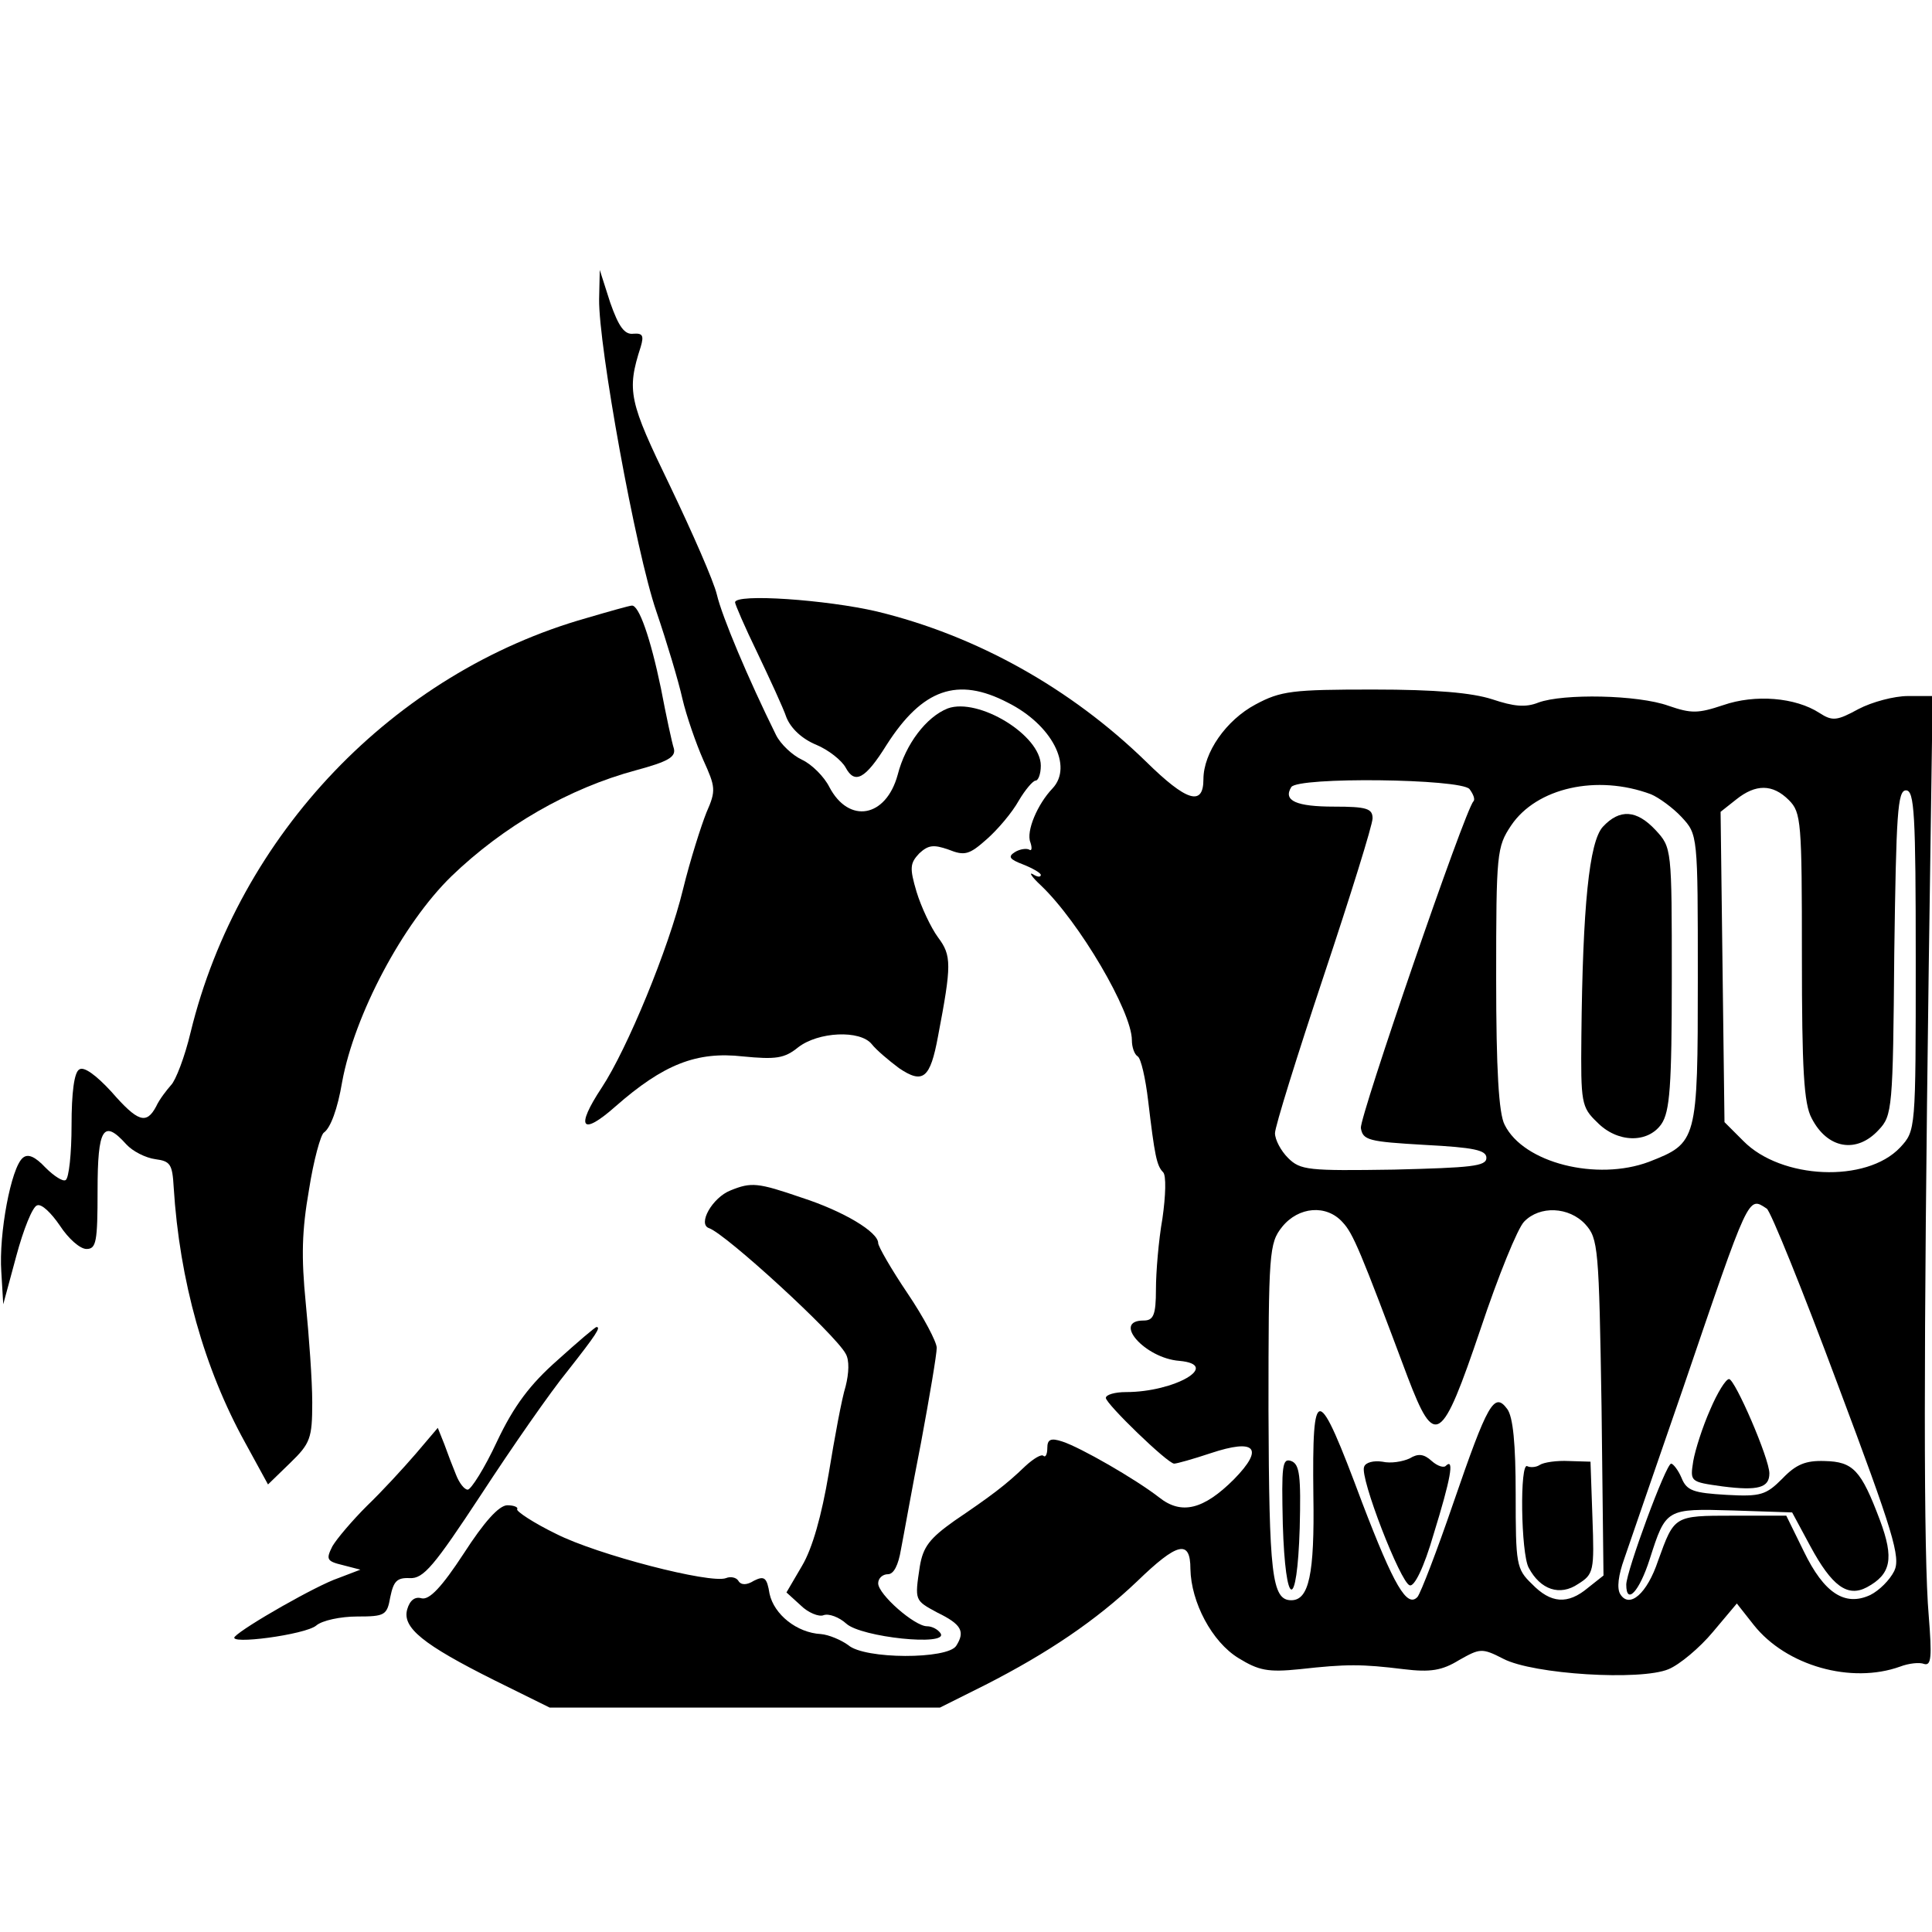 <svg version="1" xmlns="http://www.w3.org/2000/svg" width="396" height="396" viewBox="0 0 297 297"><path d="M92.1 46c-.1 7.1 5.6 38.7 8.8 48 1.6 4.7 3.4 10.7 4 13.4.6 2.6 2.1 6.9 3.2 9.4 1.9 4.2 2 4.7.5 8.1-.8 2-2.5 7.3-3.6 11.8-2.2 9.1-8.6 24.6-12.5 30.5-4.1 6.2-3.1 7.5 2.1 2.9 7.4-6.5 12.5-8.5 19.6-7.7 5.1.5 6.4.3 8.5-1.4 3.1-2.4 9.5-2.7 11.3-.5.7.9 2.6 2.5 4.2 3.7 3.7 2.5 4.8 1.6 6-4.9 2.1-11 2.1-12.4 0-15.2-1.1-1.5-2.6-4.7-3.3-7-1.1-3.7-1-4.4.4-5.9 1.4-1.3 2.2-1.4 4.5-.6 2.5 1 3.2.8 5.9-1.6 1.7-1.5 3.9-4.1 4.9-5.9 1-1.7 2.2-3.1 2.6-3.1.4 0 .8-1 .8-2.3 0-4.7-9.6-10.5-14.3-8.8-3.3 1.3-6.5 5.5-7.7 10.2-1.8 6.6-7.5 7.6-10.5 1.9-.8-1.6-2.7-3.5-4.2-4.2-1.5-.7-3.3-2.4-4-3.8-4.3-8.7-8.3-18.2-9.1-21.6-.5-2.1-3.8-9.6-7.2-16.7-6.3-13-6.7-14.6-4.5-21.4.5-1.7.3-2.1-1.1-2-1.4.2-2.3-1.1-3.6-4.8l-1.6-5-.1 4.5z"/><path d="M113 92.6c0 .3 1.5 3.8 3.4 7.7 1.9 4 4 8.5 4.5 10 .7 1.7 2.4 3.3 4.6 4.2 1.9.8 3.9 2.4 4.5 3.5 1.4 2.6 3 1.8 6.3-3.5 5.5-8.6 10.9-10.5 18.6-6.5 6.8 3.4 10.1 9.8 6.9 13.2-2.3 2.4-4.1 6.6-3.4 8.3.3.9.2 1.4-.2 1.1-.4-.2-1.4-.1-2.2.4-1.1.7-.8 1.1 1.3 1.9 1.5.6 2.7 1.3 2.7 1.6 0 .4-.6.3-1.2-.1-.7-.4-.2.4 1.2 1.7 5.9 5.6 14 19.4 14 23.8 0 1.1.4 2.2.9 2.5.5.3 1.2 3.4 1.6 6.8 1 8.4 1.3 10 2.3 11 .5.5.4 3.6-.1 7.1-.6 3.4-1 8.3-1 10.9 0 4-.4 4.8-1.9 4.8-4.9 0 .2 5.8 5.5 6.2 6.5.6-.7 4.8-8.2 4.8-1.7 0-3.1.4-3.1.9 0 .9 9.5 10.1 10.5 10.1.4 0 2.9-.7 5.6-1.6 6.9-2.3 8.3-.8 3.6 4-4.7 4.7-8.1 5.5-11.5 2.8-3.6-2.8-12.1-7.7-14.9-8.6-1.8-.6-2.3-.3-2.3 1 0 1-.3 1.5-.6 1.2-.3-.3-1.5.4-2.8 1.6-3 2.9-5.3 4.6-10.9 8.4-3.8 2.7-4.8 4-5.3 7-.8 5.3-.8 5.2 2.7 7.1 3.7 1.8 4.3 2.9 2.9 5.1-1.3 2.1-14.1 2.1-16.6-.1-1.1-.8-3-1.6-4.2-1.7-3.7-.2-7.2-3-7.9-6.2-.4-2.5-.8-2.8-2.4-2-1.1.7-2 .7-2.4 0-.3-.5-1.2-.7-1.9-.4-2.4.9-19.8-3.6-26.1-6.8-3.5-1.7-6.2-3.5-6-3.8.2-.3-.5-.6-1.5-.6-1.3 0-3.6 2.6-6.7 7.4-3.4 5.2-5.3 7.2-6.5 6.9-1-.3-1.8.3-2.2 1.7-.8 2.8 2.4 5.4 13.4 10.9l8.5 4.2h60l7-3.5c9.6-4.9 17-9.9 23.3-15.9 6.2-6 8.2-6.5 8.2-1.9.1 5.1 3.3 11.2 7.4 13.7 3.1 1.9 4.5 2.2 9.4 1.7 7.2-.8 9.5-.8 16 0 4.1.5 5.9.2 8.5-1.4 3.2-1.8 3.5-1.9 6.8-.2 4.6 2.4 21.1 3.4 25.4 1.6 1.7-.7 4.8-3.3 6.8-5.7l3.7-4.4 2.6 3.3c5 6.3 15 9.1 22.5 6.4 1.3-.5 3-.7 3.7-.4 1.1.3 1.2-1.1.7-7.4-.8-9.1-.8-40.6 0-99.7l.6-41.7h-3.8c-2.1 0-5.5.9-7.6 2-3.3 1.8-4 1.9-6 .6-3.7-2.4-9.9-2.9-14.8-1.2-3.9 1.3-4.9 1.3-8.4.1-4.7-1.7-16.2-1.9-20-.5-2 .8-3.8.6-7.1-.5-3.1-1-8.6-1.5-18.3-1.5-12.4 0-14.2.2-18.1 2.3-4.5 2.4-8 7.4-8 11.5 0 4.2-2.6 3.4-8.8-2.7-11.6-11.3-26.1-19.4-41.4-23.1-7.7-1.8-21.8-2.8-21.8-1.4zm112.9 28.7c.6.8.9 1.6.6 1.9-1.3 1.3-17.5 48.5-17.3 50.2.3 1.9 1.2 2.1 9.8 2.6 7.6.4 9.5.8 9.5 2 0 1.3-2.4 1.5-14.2 1.8-13.2.2-14.4.1-16.3-1.8-1.1-1.1-2-2.8-2-3.8s3.4-11.9 7.5-24.2c4.1-12.3 7.5-23.2 7.5-24.2 0-1.5-.9-1.8-5.9-1.8-5.8 0-7.9-.9-6.6-3 1-1.6 26-1.3 27.4.3zm27.9.8c1.2.5 3.4 2.1 4.7 3.5 2.5 2.7 2.5 2.7 2.5 24.8 0 25.1-.1 25.3-7.5 28.2-8 3-19.3.2-22.2-5.7-.9-1.7-1.3-8.5-1.3-22.5 0-19.3.1-20.2 2.3-23.5 3.9-5.8 13.2-7.9 21.5-4.8zm21.2.9c1.9 1.9 2 3.3 2 24 0 17.4.3 22.7 1.5 24.9 2.4 4.7 6.9 5.5 10.3 1.8 2.1-2.2 2.2-3.3 2.4-27.2.3-21.4.5-25 1.8-25s1.5 3.6 1.5 26.2c0 26.1 0 26.1-2.4 28.7-5.2 5.5-18.3 4.9-24.1-1l-2.9-2.9-.3-23.8-.3-23.9 2.4-1.9c3-2.4 5.6-2.4 8.1.1zm-3.4 62.8c.6.4 5.5 12.5 10.9 27 8.6 22.9 9.7 26.6 8.7 28.7-.7 1.4-2.3 3-3.7 3.7-3.9 1.8-7.1-.3-10.2-6.7l-2.7-5.5h-8.2c-9.1 0-9 0-11.5 6.9-1.7 5.1-4.4 7.4-5.8 5.2-.6-.9-.3-3 .6-5.5.8-2.3 4.8-14 9-26.1 10.3-30.2 10-29.6 12.9-27.7zm-65.2 2.1c1.6 1.7 2.7 4.3 10 23.8 4.2 11 5.2 10.3 11.2-7.4 2.7-8.1 5.7-15.5 6.7-16.5 2.4-2.5 6.9-2.3 9.4.4 2 2.2 2.1 3.6 2.5 28.1l.3 25.9-2.4 1.9c-3.1 2.6-5.7 2.4-8.6-.6-2.4-2.3-2.5-3-2.5-13.8 0-7.7-.4-11.9-1.3-13.1-2-2.7-3-.9-8.3 14.5-2.5 7.3-5 13.8-5.5 14.4-1.6 1.7-3.6-1.7-8.5-14.5-6.9-18.5-7.7-18.6-7.5-1.1.2 12.2-.7 16.1-3.4 16.1-3 0-3.4-4-3.5-29.2 0-24.3.1-25.7 2.1-28.2 2.5-3.1 6.8-3.5 9.3-.7z"/><path d="M246.4 127.1c-2.1 2.3-3.1 12.2-3.3 32.2-.1 10.2 0 10.9 2.4 13.2 3.1 3.2 7.8 3.3 9.9.3 1.3-1.9 1.6-5.8 1.6-22.4 0-20 0-20.1-2.5-22.8-2.9-3.1-5.5-3.3-8.1-.5zM262.9 216.7c-1.2 2.7-2.3 6.2-2.6 7.9-.5 3.2-.5 3.2 4.5 3.9 5.5.7 7.2.2 7.2-2 0-2.3-5.3-14.5-6.2-14.5-.5 0-1.8 2.1-2.9 4.7z"/><path d="M274 227.3c-2.5 2.5-3.3 2.8-8.6 2.5-5-.3-6.1-.6-6.9-2.6-.5-1.2-1.3-2.2-1.6-2.2-.8 0-6.9 16.6-6.9 18.6 0 3.2 2 1.1 3.6-3.9 2.5-7.8 2.5-7.8 12.8-7.5l9.1.3 2.8 5.2c3.3 6.1 5.7 7.9 8.7 6.3 3.7-2 4.2-4.4 2-10.3-2.9-7.7-4.1-9-8.5-9.1-2.9-.1-4.4.5-6.5 2.7zM216.7 224.2c-1.1.5-2.9.8-4.2.5-1.3-.2-2.6.1-2.8.8-.7 1.6 5.6 17.8 7 18.2.7.3 2.2-2.7 3.7-7.9 2.6-8.4 3.2-11.7 1.9-10.5-.3.4-1.3.1-2.2-.7-1.2-1.1-2.1-1.2-3.4-.4zM197.2 234.3c.4 13.1 2.2 13.5 2.6.6.2-8 0-9.8-1.3-10.3-1.4-.5-1.5.7-1.3 9.7zM236.7 225.2c-.6.4-1.5.4-1.9.2-1.2-.8-1 13.4.2 15.6 1.8 3.4 4.8 4.4 7.6 2.5 2.4-1.5 2.5-2 2.2-10.2l-.3-8.6-3.3-.1c-1.9-.1-3.9.2-4.5.6zM90.2 95c-29.7 8.4-53.5 33.3-60.9 63.7-.9 3.8-2.3 7.4-3 8.1-.7.8-1.8 2.2-2.3 3.3-1.5 2.8-2.8 2.4-6.9-2.3-2.3-2.5-4.2-3.9-4.9-3.4-.8.4-1.2 3.6-1.2 8.6 0 4.3-.4 8.1-.9 8.4-.4.3-1.8-.6-3.1-1.9-1.6-1.7-2.7-2.2-3.5-1.5-1.8 1.5-3.7 11.7-3.3 17.5l.3 5 2-7.4c1.1-4.1 2.5-7.6 3.2-7.8.7-.3 2.2 1.2 3.5 3.1 1.3 2 3.1 3.6 4.1 3.6 1.5 0 1.7-1.1 1.7-9 0-9.6.9-11 4.4-7.1 1 1.1 3 2.1 4.5 2.3 2.3.3 2.6.8 2.8 4.3.9 14.4 4.7 27.9 11 39.3l3.5 6.4 3.4-3.3c3.1-3 3.4-3.8 3.4-9.3 0-3.4-.5-10.2-1-15.3-.7-7.1-.6-11.1.5-17.4.7-4.5 1.8-8.5 2.3-8.8 1-.7 2.1-3.6 2.8-7.8 1.9-10.3 9.3-24.3 16.8-31.6 8-7.7 18-13.5 28.4-16.3 4.8-1.3 6.1-2 5.8-3.3-.3-.9-1.2-5.1-2-9.3-1.6-7.7-3.4-12.9-4.5-12.7-.3 0-3.5.9-6.9 1.9zM112.3 183c-2.8 1.1-5.1 5.2-3.3 5.8 2.6.9 19.4 16.3 21 19.3.6 1 .5 3 0 5-.6 1.9-1.7 7.9-2.6 13.4-1.1 6.5-2.5 11.5-4.1 14.2l-2.4 4.1 2.2 2c1.1 1.1 2.8 1.8 3.5 1.5.8-.3 2.4.3 3.5 1.3 2.3 2.1 15.7 3.5 14.5 1.5-.4-.6-1.3-1.1-2.1-1.1-1.9 0-7.5-4.9-7.5-6.6 0-.8.7-1.4 1.5-1.4.9 0 1.6-1.4 2-3.8.4-2 1.7-9.4 3.1-16.5 1.3-7 2.4-13.5 2.4-14.5 0-.9-2-4.7-4.5-8.4s-4.5-7.2-4.5-7.7c0-1.7-5.3-4.9-11.8-7-6.7-2.3-7.7-2.4-10.9-1.1zM85.7 209.1c-4.2 3.7-6.7 7-9.3 12.5-1.9 4.1-4 7.4-4.5 7.4s-1.3-1-1.8-2.3c-.5-1.2-1.3-3.3-1.8-4.7l-1-2.5-3.4 4c-1.9 2.2-5.2 5.8-7.5 8-2.2 2.2-4.6 5-5.3 6.2-1 2-.9 2.3 1.6 2.9l2.7.7-3.4 1.3c-3.3 1.1-14.5 7.5-15.9 9-1.2 1.3 10.8-.3 12.5-1.7.9-.8 3.8-1.4 6.3-1.4 4.3 0 4.6-.2 5.1-3 .5-2.4 1-3 3-2.9 2.1.1 3.7-1.8 11-12.9 4.7-7.2 10.6-15.7 13.3-19 4.4-5.6 5.1-6.7 4.4-6.7-.2 0-2.9 2.3-6 5.1z"/></svg>